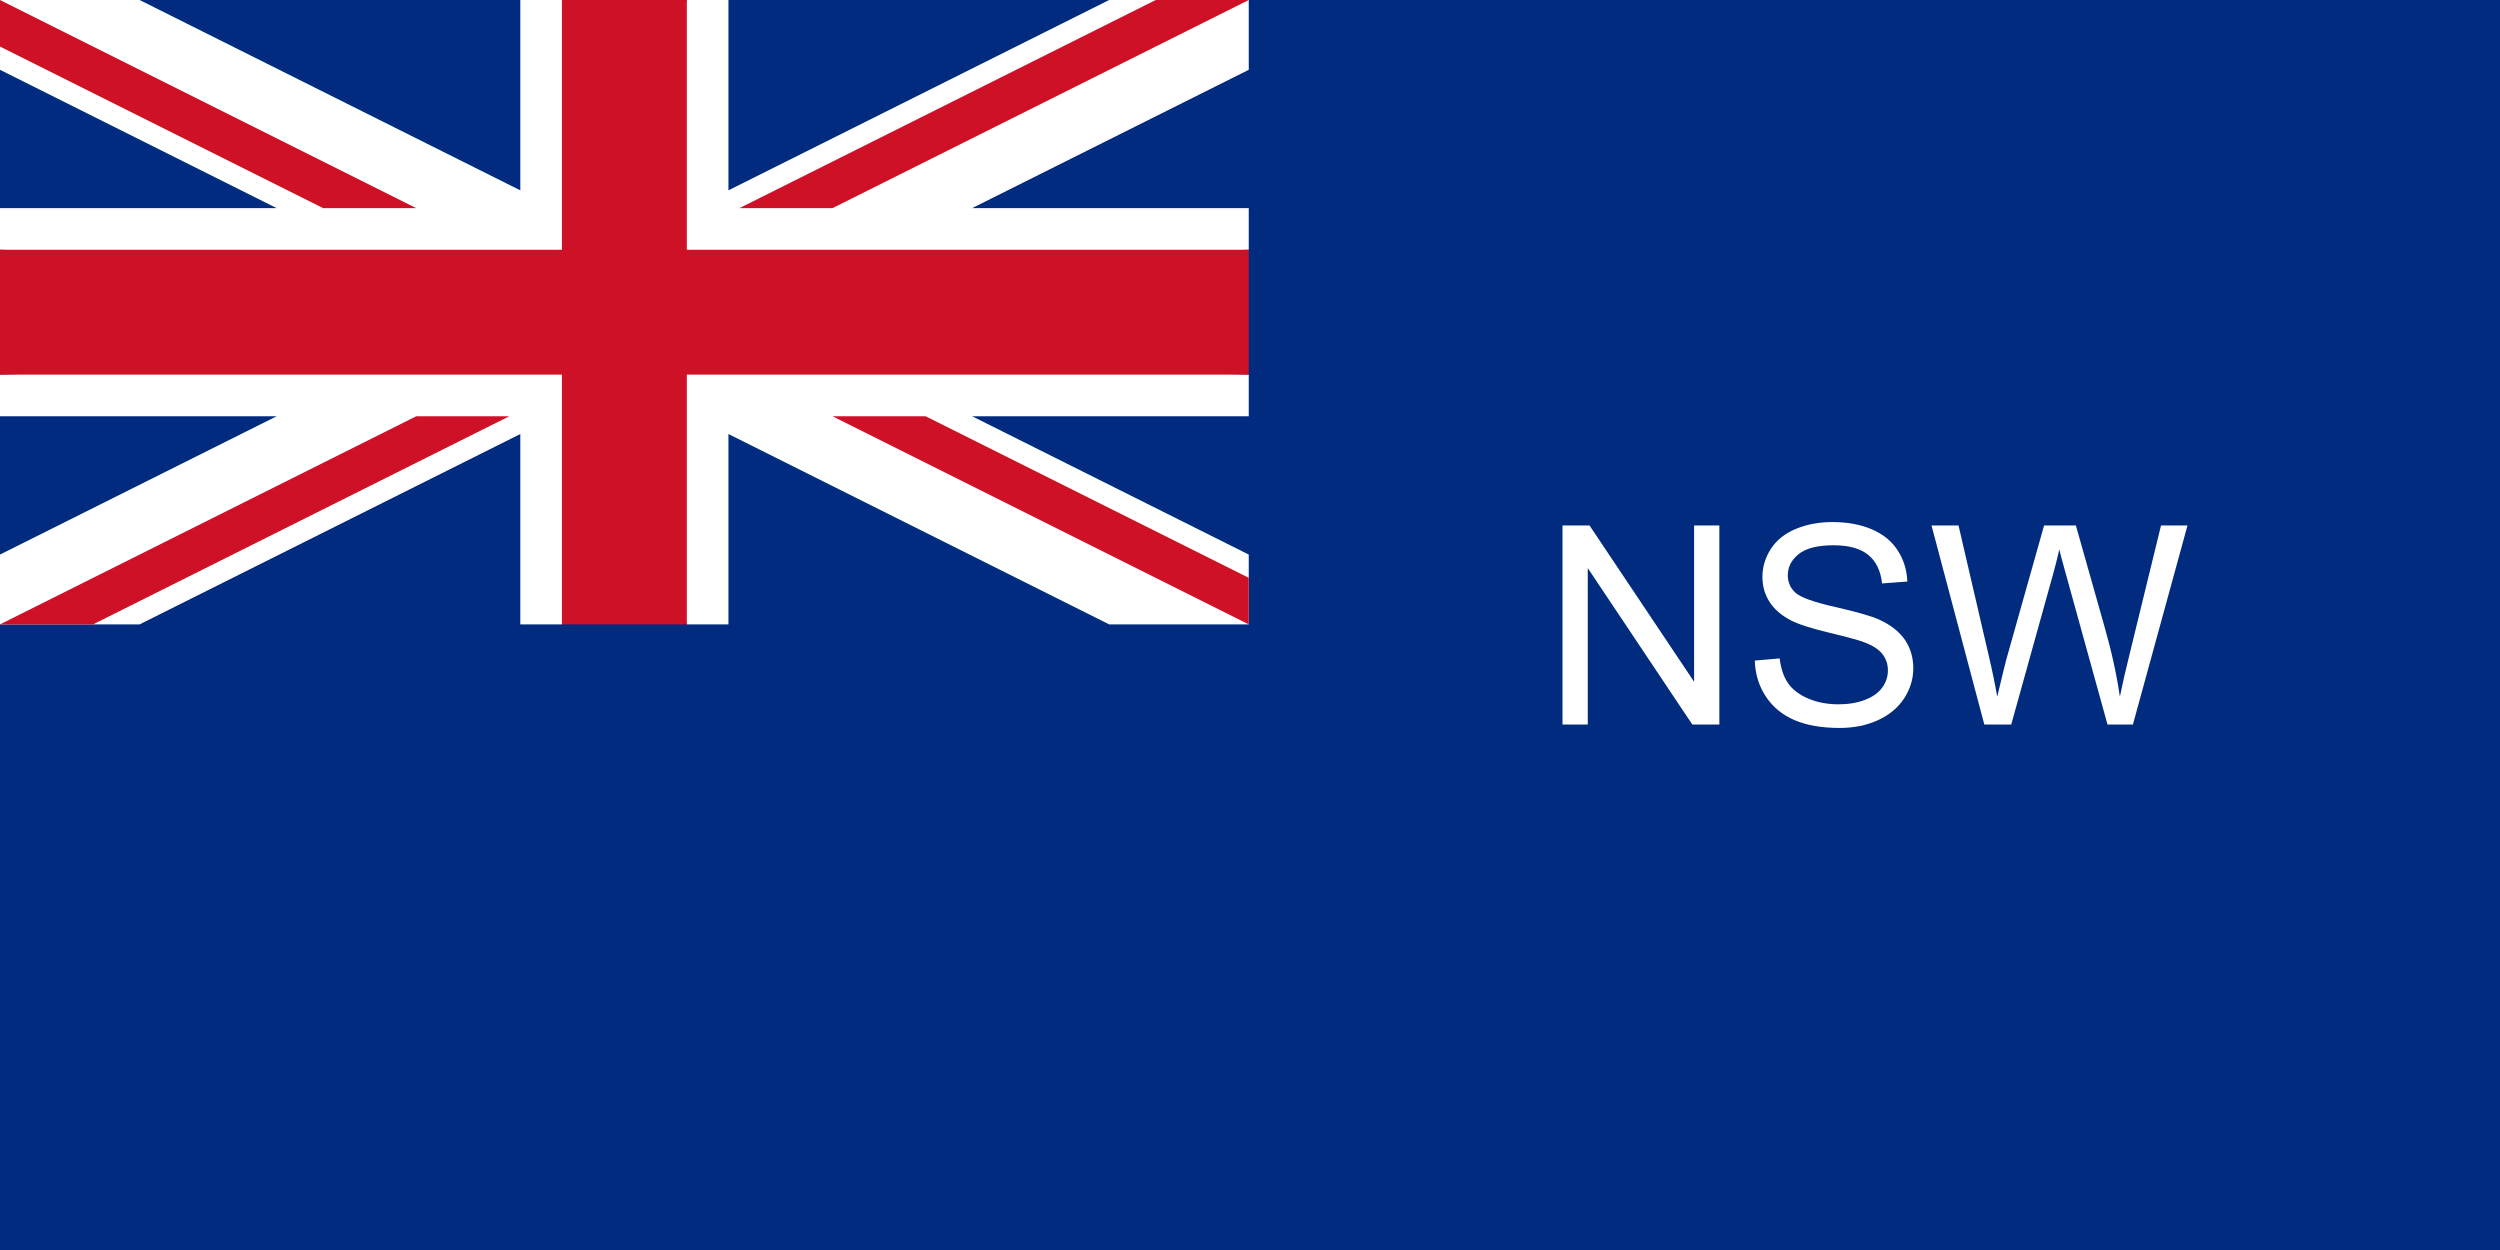 <?xml version="1.0" encoding="UTF-8" standalone="no"?>
<!-- Created with Sodipodi ("http://www.sodipodi.com/") -->
<svg
   xmlns:dc="http://purl.org/dc/elements/1.1/"
   xmlns:cc="http://creativecommons.org/ns#"
   xmlns:rdf="http://www.w3.org/1999/02/22-rdf-syntax-ns#"
   xmlns:svg="http://www.w3.org/2000/svg"
   xmlns="http://www.w3.org/2000/svg"
   xmlns:xlink="http://www.w3.org/1999/xlink"
   xmlns:sodipodi="http://sodipodi.sourceforge.net/DTD/sodipodi-0.dtd"
   xmlns:inkscape="http://www.inkscape.org/namespaces/inkscape"
   height="500"
   id="svg1"
   sodipodi:docbase="C:\WIKIPEDI\Aus"
   sodipodi:docname="Flag_of_New_South_Wales.svg"
   sodipodi:version="0.32"
   width="1000"
   inkscape:version="0.46"
   inkscape:output_extension="org.inkscape.output.svg.inkscape">
  <defs
     id="defs3">
    <inkscape:perspective
       sodipodi:type="inkscape:persp3d"
       inkscape:vp_x="0 : 250 : 1"
       inkscape:vp_y="0 : 1000 : 0"
       inkscape:vp_z="1000 : 250 : 1"
       inkscape:persp3d-origin="500 : 166.66667 : 1"
       id="perspective140" />
    <linearGradient
       id="linearGradient1108">
      <stop
         id="stop1109"
         offset="0"
         style="stop-color:#000;stop-opacity:1;" />
      <stop
         id="stop1110"
         offset="1"
         style="stop-color:#fff;stop-opacity:1;" />
    </linearGradient>
    <linearGradient
       id="linearGradient1111"
       xlink:href="#linearGradient1108" />
    <linearGradient
       id="linearGradient1112"
       xlink:href="#linearGradient1108" />
    <linearGradient
       id="linearGradient1113"
       xlink:href="#linearGradient1108" />
    <linearGradient
       id="linearGradient1114"
       xlink:href="#linearGradient1108" />
    <linearGradient
       id="linearGradient1115"
       xlink:href="#linearGradient1108" />
    <linearGradient
       id="linearGradient1116"
       xlink:href="#linearGradient1108" />
    <linearGradient
       id="linearGradient1117"
       xlink:href="#linearGradient1108" />
    <linearGradient
       id="linearGradient1118"
       xlink:href="#linearGradient1108" />
    <linearGradient
       id="linearGradient1119"
       xlink:href="#linearGradient1108" />
    <linearGradient
       id="linearGradient1120"
       xlink:href="#linearGradient1108" />
    <linearGradient
       id="linearGradient1121"
       xlink:href="#linearGradient1108" />
    <linearGradient
       id="linearGradient1122"
       xlink:href="#linearGradient1108" />
    <linearGradient
       id="linearGradient1123"
       xlink:href="#linearGradient1108" />
    <linearGradient
       id="linearGradient1124"
       xlink:href="#linearGradient1108" />
    <linearGradient
       id="linearGradient1125"
       xlink:href="#linearGradient1108" />
    <linearGradient
       id="linearGradient1126"
       xlink:href="#linearGradient1108" />
    <linearGradient
       id="linearGradient1127"
       xlink:href="#linearGradient1108" />
    <linearGradient
       id="linearGradient1128"
       xlink:href="#linearGradient1108" />
    <linearGradient
       id="linearGradient1129"
       xlink:href="#linearGradient1108" />
    <linearGradient
       id="linearGradient1130"
       xlink:href="#linearGradient1108" />
    <linearGradient
       id="linearGradient1131"
       xlink:href="#linearGradient1108" />
    <linearGradient
       id="linearGradient1132"
       xlink:href="#linearGradient1108" />
    <linearGradient
       id="linearGradient1133"
       xlink:href="#linearGradient1108" />
    <linearGradient
       id="linearGradient1134"
       xlink:href="#linearGradient1108" />
    <linearGradient
       id="linearGradient1135"
       xlink:href="#linearGradient1108" />
    <linearGradient
       id="linearGradient1136"
       xlink:href="#linearGradient1108" />
    <linearGradient
       id="linearGradient1137"
       xlink:href="#linearGradient1108" />
    <linearGradient
       id="linearGradient1138"
       xlink:href="#linearGradient1108" />
    <linearGradient
       id="linearGradient1139"
       xlink:href="#linearGradient1108" />
    <linearGradient
       id="linearGradient1140"
       xlink:href="#linearGradient1108" />
    <linearGradient
       id="linearGradient1141"
       xlink:href="#linearGradient1108" />
    <linearGradient
       id="linearGradient1142"
       xlink:href="#linearGradient1108" />
    <linearGradient
       id="linearGradient1143"
       xlink:href="#linearGradient1108" />
    <linearGradient
       id="linearGradient1144"
       xlink:href="#linearGradient1108" />
    <linearGradient
       id="linearGradient1145"
       xlink:href="#linearGradient1108" />
    <linearGradient
       id="linearGradient1146"
       xlink:href="#linearGradient1108" />
    <linearGradient
       id="linearGradient1147"
       xlink:href="#linearGradient1108" />
    <linearGradient
       id="linearGradient1148"
       xlink:href="#linearGradient1108" />
    <linearGradient
       id="linearGradient1149"
       xlink:href="#linearGradient1108" />
    <linearGradient
       id="linearGradient1150"
       xlink:href="#linearGradient1108" />
    <linearGradient
       id="linearGradient1151"
       xlink:href="#linearGradient1108" />
    <linearGradient
       id="linearGradient1152"
       xlink:href="#linearGradient1108" />
    <linearGradient
       id="linearGradient1153"
       xlink:href="#linearGradient1108" />
    <linearGradient
       id="linearGradient1154"
       xlink:href="#linearGradient1108" />
    <linearGradient
       id="linearGradient1155"
       xlink:href="#linearGradient1108" />
    <linearGradient
       id="linearGradient1156"
       xlink:href="#linearGradient1108" />
    <linearGradient
       id="linearGradient1157"
       xlink:href="#linearGradient1108" />
    <linearGradient
       id="linearGradient1158"
       xlink:href="#linearGradient1108" />
    <linearGradient
       id="linearGradient1159"
       xlink:href="#linearGradient1108" />
    <linearGradient
       id="linearGradient1160"
       xlink:href="#linearGradient1108" />
    <linearGradient
       id="linearGradient1161"
       xlink:href="#linearGradient1108" />
    <linearGradient
       id="linearGradient1162"
       xlink:href="#linearGradient1108" />
    <linearGradient
       id="linearGradient1163"
       xlink:href="#linearGradient1108" />
    <linearGradient
       id="linearGradient1164"
       xlink:href="#linearGradient1108" />
    <linearGradient
       id="linearGradient1165"
       xlink:href="#linearGradient1108" />
    <linearGradient
       id="linearGradient1166"
       xlink:href="#linearGradient1108" />
    <linearGradient
       id="linearGradient1167"
       xlink:href="#linearGradient1108" />
    <linearGradient
       id="linearGradient1168"
       xlink:href="#linearGradient1108" />
    <linearGradient
       id="linearGradient1169"
       xlink:href="#linearGradient1108" />
    <linearGradient
       id="linearGradient1170"
       xlink:href="#linearGradient1108" />
    <linearGradient
       id="linearGradient1171"
       xlink:href="#linearGradient1108" />
    <linearGradient
       id="linearGradient1172"
       xlink:href="#linearGradient1108" />
    <inkscape:perspective
       id="perspective2528"
       inkscape:persp3d-origin="372.04724 : 350.78739 : 1"
       inkscape:vp_z="744.09448 : 526.18109 : 1"
       inkscape:vp_y="0 : 1000 : 0"
       inkscape:vp_x="0 : 526.18109 : 1"
       sodipodi:type="inkscape:persp3d" />
  </defs>
  <sodipodi:namedview
     id="base"
     showgrid="false"
     inkscape:zoom="0.47022601"
     inkscape:cx="545.46694"
     inkscape:cy="250.17906"
     inkscape:window-width="800"
     inkscape:window-height="669"
     inkscape:window-x="23"
     inkscape:window-y="23"
     inkscape:current-layer="svg1" />
  <rect
     width="1000"
     height="500"
     id="rect2926"
     x="3.5205077e-005"
     y="3.0517578e-005"
     style="fill:#002b7f" />
  <g
     id="Flag of the United Kingdom"
     transform="matrix(0.333,0,0,0.333,0,4.458618e-5)">
    <rect
       width="1500"
       height="750"
       id="rect2929"
       x="0"
       y="0"
       style="fill:#002b7f" />
    <g
       id="upper_half">
      <polygon
         id="upper_left_white"
         points="0,0 167.705,0 625,228.647 625,0 675,0 750,325 0,300 0,250 332.295,250 0,83.853 0,0 "
         style="fill:#ffffff" />
      <use
         xlink:href="#upper_left_white"
         transform="matrix(-1,0,0,1,1500,0)"
         id="use2933"
         x="0"
         y="0"
         width="30240"
         height="15120" />
      <path
         id="upper_red_diagonals"
         d="M 0,0 L 500,250 L 388.197,250 L 0,55.902 L 0,0 z M 1500,0 L 1000,250 L 888.197,250 L 1388.197,0 L 1500,0 z "
         style="fill:#ce1126" />
    </g>
    <use
       xlink:href="#upper_half"
       transform="matrix(-1,0,0,-1,1500,750)"
       id="use2936"
       x="0"
       y="0"
       width="30240"
       height="15120" />
    <path
       d="M 675,0 L 825,0 L 825,300 L 1500,300 L 1500,450 L 825,450 L 825,750 L 675,750 L 675,450 L 0,450 L 0,300 L 675,300 L 675,0 z "
       id="path2938"
       style="fill:#ce1126" />
  </g>
  <path
     style="font-size:40px;font-style:normal;font-weight:normal;fill:#ffffff;fill-opacity:1;stroke:none;stroke-width:1px;stroke-linecap:butt;stroke-linejoin:miter;stroke-opacity:1;font-family:Bitstream Vera Sans"
     d="M 625,289.82 L 625,210.181 L 635.811,210.181 L 677.64,272.708 L 677.64,210.181 L 687.744,210.181 L 687.744,289.82 L 676.934,289.82 L 635.104,227.238 L 635.104,289.82 L 625,289.82 z M 701.923,264.233 L 711.864,263.364 C 712.335,267.348 713.431,270.616 715.151,273.17 C 716.871,275.723 719.542,277.787 723.164,279.362 C 726.785,280.938 730.86,281.726 735.387,281.726 C 739.407,281.726 742.956,281.128 746.034,279.933 C 749.113,278.738 751.403,277.099 752.906,275.017 C 754.409,272.934 755.161,270.662 755.161,268.199 C 755.161,265.7 754.436,263.518 752.988,261.653 C 751.539,259.788 749.149,258.221 745.817,256.954 C 743.68,256.121 738.954,254.826 731.638,253.07 C 724.323,251.313 719.198,249.656 716.265,248.099 C 712.462,246.107 709.628,243.635 707.763,240.684 C 705.898,237.732 704.965,234.427 704.965,230.769 C 704.965,226.75 706.106,222.992 708.388,219.497 C 710.669,216.002 714.001,213.35 718.383,211.539 C 722.765,209.728 727.637,208.823 732.997,208.823 C 738.9,208.823 744.106,209.773 748.615,211.675 C 753.124,213.576 756.591,216.374 759.018,220.068 C 761.444,223.762 762.748,227.945 762.929,232.617 L 752.825,233.377 C 752.282,228.343 750.444,224.54 747.311,221.969 C 744.178,219.398 739.552,218.112 733.431,218.112 C 727.057,218.112 722.412,219.28 719.497,221.616 C 716.582,223.952 715.124,226.768 715.124,230.063 C 715.124,232.924 716.156,235.278 718.22,237.125 C 720.248,238.972 725.545,240.865 734.11,242.802 C 742.675,244.74 748.551,246.433 751.738,247.882 C 756.374,250.018 759.796,252.726 762.006,256.003 C 764.215,259.281 765.319,263.056 765.319,267.33 C 765.319,271.567 764.106,275.56 761.68,279.308 C 759.253,283.057 755.767,285.972 751.222,288.054 C 746.677,290.137 741.562,291.178 735.876,291.178 C 728.669,291.178 722.63,290.128 717.759,288.027 C 712.888,285.927 709.067,282.767 706.296,278.548 C 703.526,274.328 702.068,269.557 701.923,264.233 L 701.923,264.233 z M 793.731,289.82 L 772.599,210.181 L 783.409,210.181 L 795.524,262.386 C 796.827,267.855 797.95,273.287 798.892,278.683 C 800.92,270.173 802.115,265.265 802.477,263.962 L 817.634,210.181 L 830.345,210.181 L 841.754,250.489 C 844.615,260.485 846.679,269.883 847.947,278.683 C 848.961,273.649 850.282,267.873 851.912,261.354 L 864.407,210.181 L 875,210.181 L 853.162,289.82 L 843.003,289.82 L 826.217,229.14 C 824.804,224.07 823.971,220.955 823.718,219.796 C 822.885,223.454 822.106,226.568 821.382,229.14 L 804.487,289.82 L 793.731,289.82 z"
     id="flowRoot2513" />
</svg>
